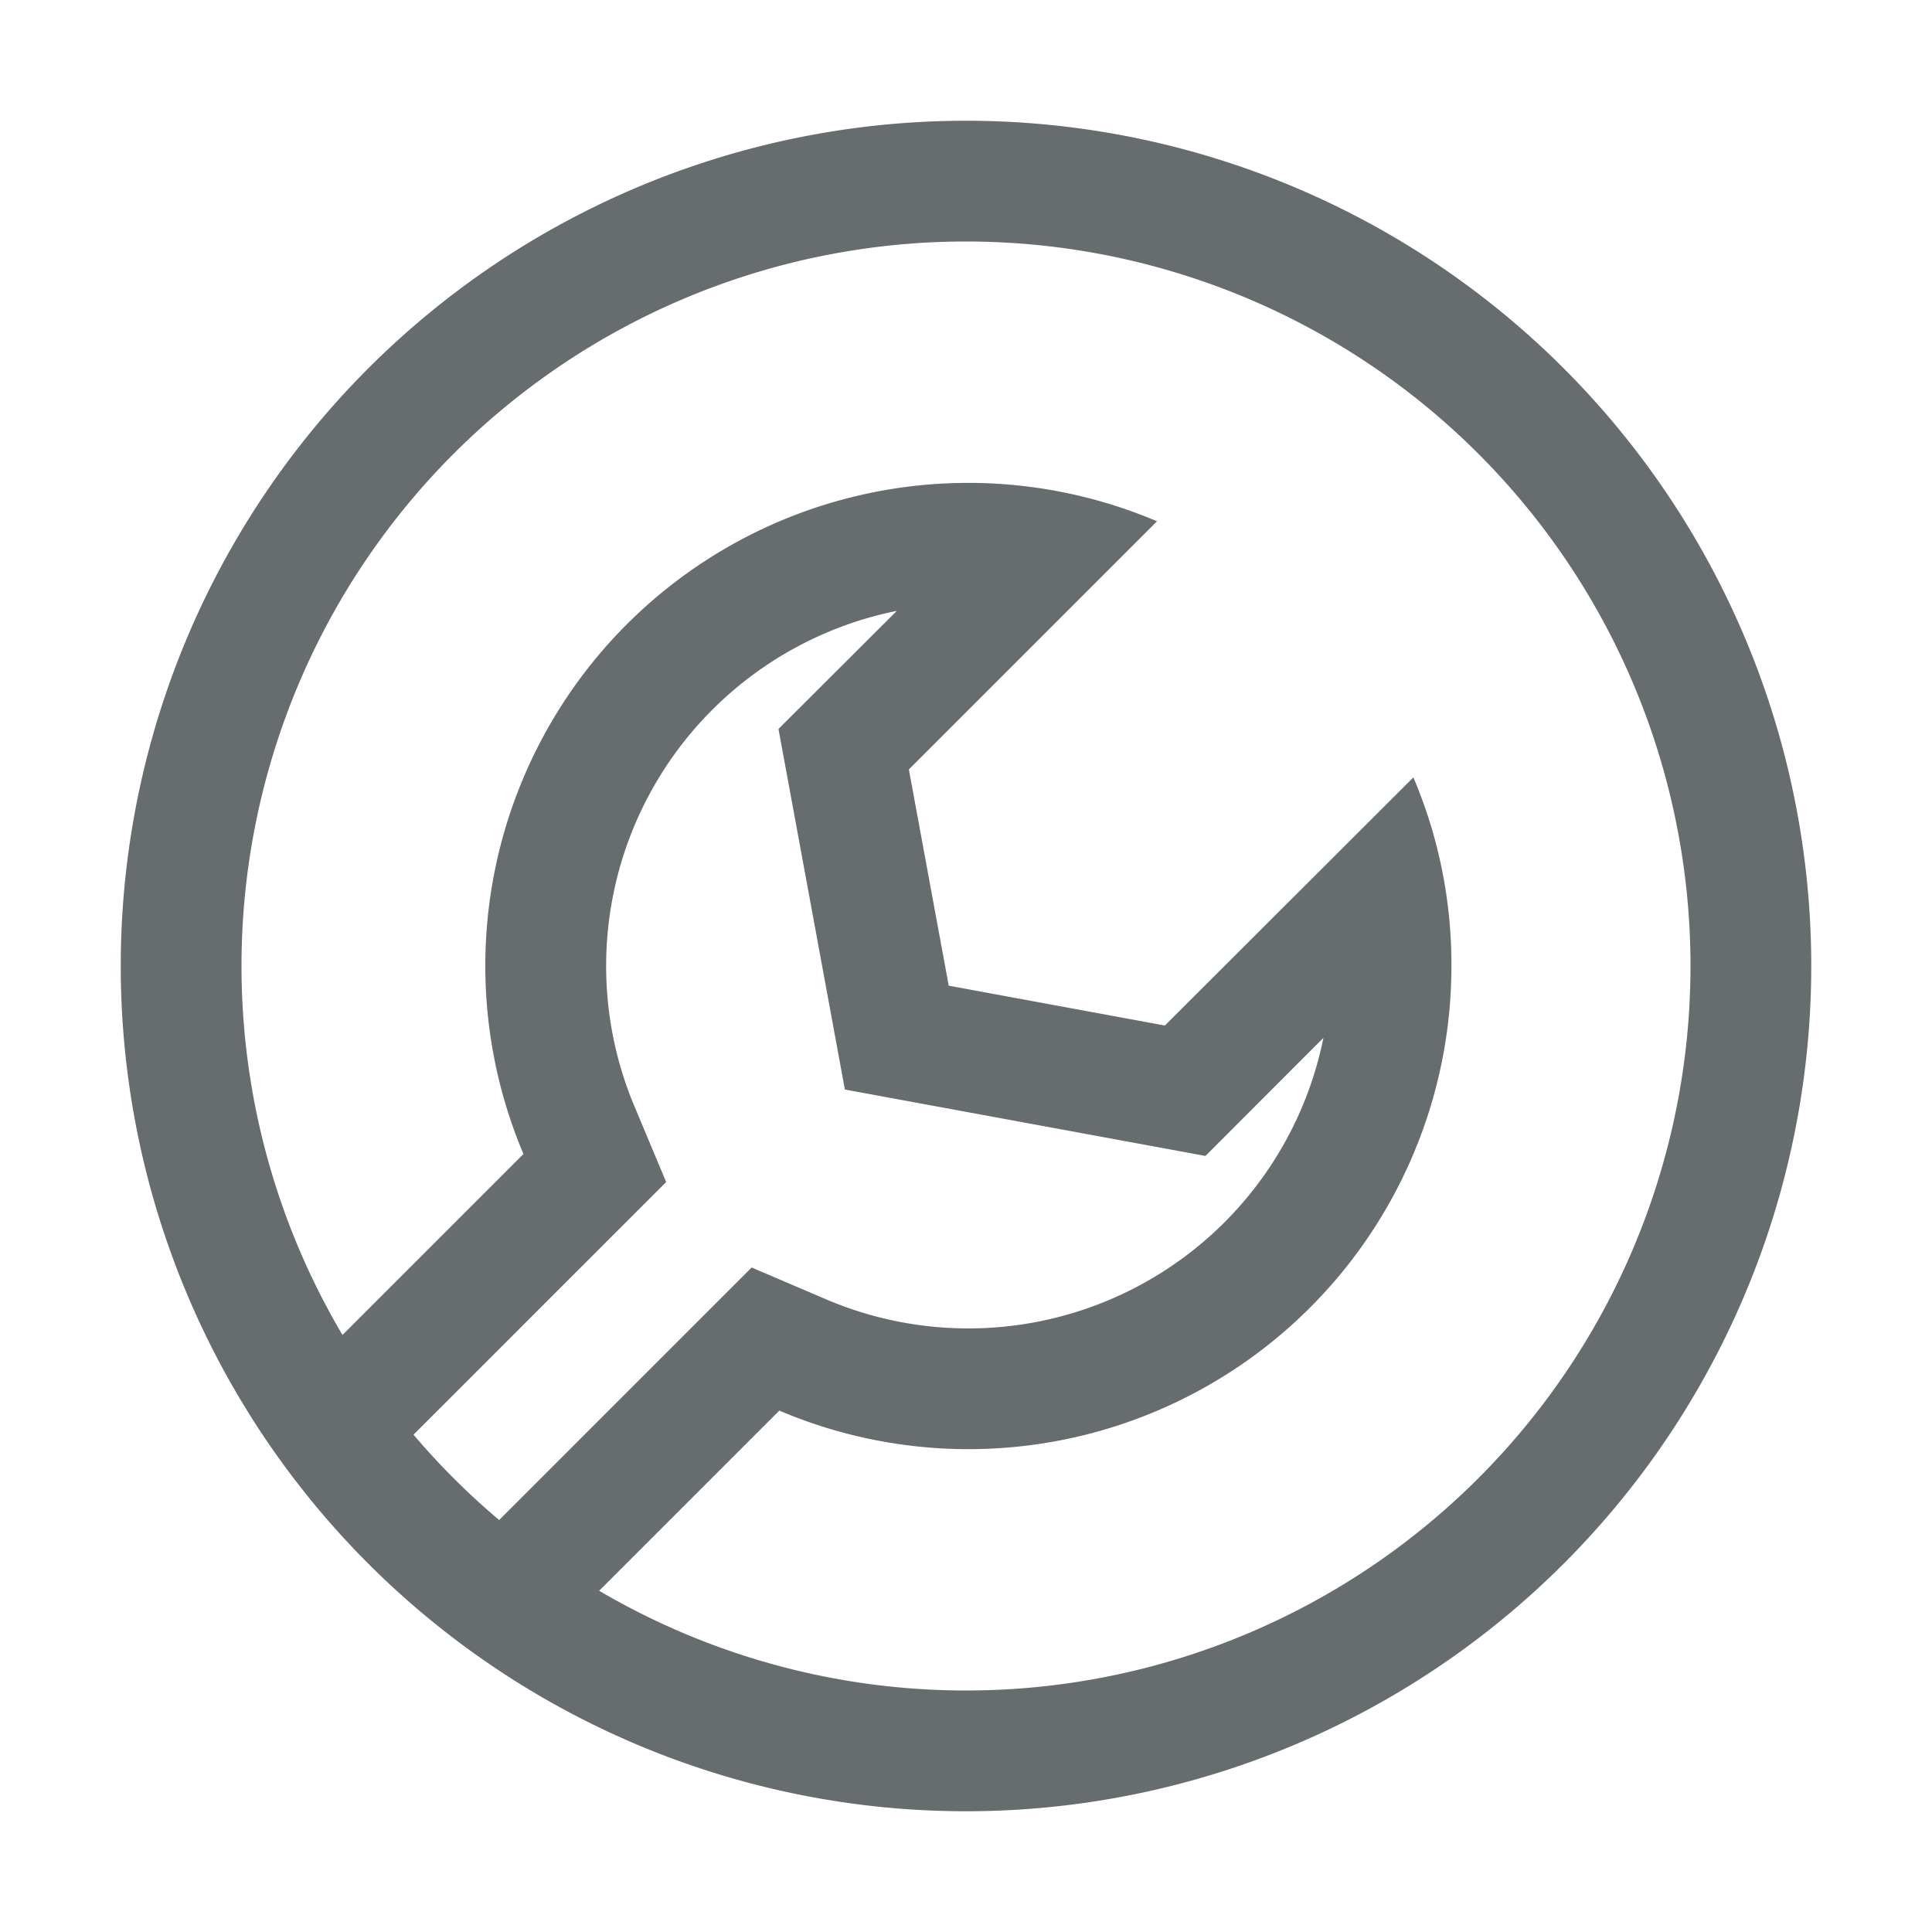 <svg xmlns="http://www.w3.org/2000/svg" fill="none" viewBox="0 0 16 16"><path fill="#676c6f" fill-rule="evenodd" d="M8 14A6 6 0 1 0 8 2a6 6 0 0 0 0 12zm0 1A7 7 0 1 0 8 1a7 7 0 0 0 0 14z" clip-rule="evenodd"/><path fill="#676c6f" fill-rule="evenodd" d="M7.527 6.373l.33 1.79 1.79.33 2.058-2.055c.21.494.317 1.025.315 1.562a4 4 0 0 1-5.566 3.682l-1.722 1.722-.707-.707 2.2-2.2.62.265a3 3 0 0 0 4.115-2.167l-.977.978-2.986-.55-.55-2.986.98-.978a3 3 0 0 0-2.17 4.11l.26.62-2.2 2.2-.707-.707 1.725-1.725a4 4 0 0 1 5.247-5.24L7.527 6.372z" clip-rule="evenodd"/></svg>